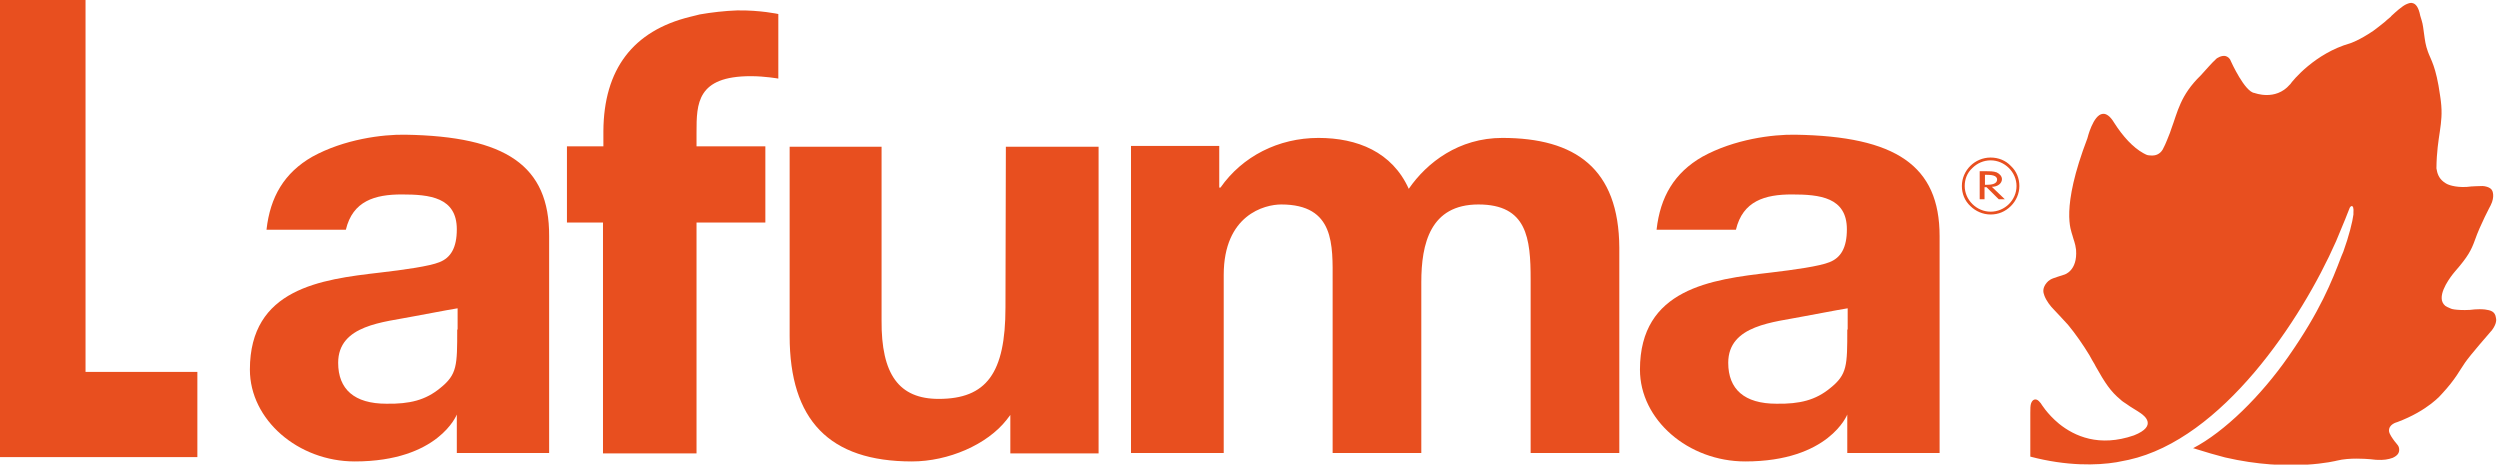 <?xml version="1.0" encoding="UTF-8"?>
<svg width="113px" height="21px" viewBox="0 0 113 21" version="1.1" xmlns="http://www.w3.org/2000/svg" xmlns:xlink="http://www.w3.org/1999/xlink">
    <!-- Generator: Sketch 55 (78076) - https://sketchapp.com -->
    <title>Group 4</title>
    <desc>Created with Sketch.</desc>
    <g id="Kunden" stroke="none" stroke-width="1" fill="none" fill-rule="evenodd">
        <g id="Kunden&amp;Branchen" transform="translate(-865, -2739)" fill="#E84F1F" fill-rule="nonzero">
            <g id="Group-4" transform="translate(865, 2739)">
                <polygon id="Path" points="6.21724894e-15 -7.28306304e-14 6.21724894e-15 20.661 8.921 20.661 8.921 16.81 3.866 16.81 3.866 -7.28306304e-14"></polygon>
                <path d="M112.323,13.989 C111.993,13.953 111.646,14.007 111.646,14.007 C111.316,14.025 111.097,14.007 110.95,13.989 C110.804,13.971 110.749,13.935 110.749,13.935 C110.657,13.899 110.584,13.862 110.529,13.826 C110.419,13.735 110.364,13.609 110.364,13.482 C110.346,12.974 110.968,12.268 110.968,12.268 C111.554,11.597 111.701,11.307 111.865,10.854 C112.103,10.166 112.579,9.278 112.579,9.278 C112.78,8.879 112.652,8.625 112.652,8.625 C112.616,8.535 112.524,8.48 112.414,8.444 C112.341,8.426 112.286,8.408 112.213,8.408 C111.993,8.408 111.792,8.426 111.737,8.426 L111.719,8.426 C111.097,8.517 110.694,8.354 110.694,8.354 C110.584,8.317 110.511,8.263 110.438,8.209 C110.236,8.046 110.163,7.846 110.127,7.611 L110.127,7.593 C110.145,6.125 110.456,5.636 110.328,4.585 C110.31,4.494 110.31,4.385 110.291,4.313 C110.108,2.99 109.87,2.7 109.742,2.338 C109.632,2.03 109.614,1.866 109.559,1.468 C109.504,1.051 109.504,1.069 109.394,0.707 C109.321,0.326 109.193,0.181 109.065,0.145 C108.974,0.109 108.882,0.145 108.791,0.181 C108.589,0.254 108.205,0.616 108.205,0.616 C108.15,0.67 108.095,0.707 108.058,0.761 C107.949,0.852 107.839,0.942 107.784,0.997 C107.583,1.16 107.418,1.287 107.271,1.395 C106.631,1.83 106.228,1.957 106.228,1.957 C104.636,2.41 103.629,3.642 103.52,3.805 L103.501,3.823 C103.172,4.204 102.769,4.295 102.458,4.295 C102.147,4.295 101.909,4.204 101.909,4.204 C101.47,4.168 100.847,2.791 100.847,2.791 C100.793,2.628 100.701,2.573 100.609,2.537 C100.408,2.483 100.189,2.646 100.189,2.646 C99.932,2.881 99.731,3.135 99.475,3.407 C98.541,4.313 98.432,5.056 98.139,5.835 C98.12,5.889 98.102,5.944 98.084,5.998 C97.864,6.56 97.828,6.614 97.754,6.759 C97.626,6.976 97.425,7.031 97.279,7.031 C97.169,7.031 97.077,7.013 97.077,7.013 C97.004,6.995 96.949,6.958 96.876,6.922 C96.418,6.668 95.961,6.179 95.558,5.545 C95.375,5.237 95.192,5.128 95.046,5.146 C94.606,5.183 94.35,6.252 94.35,6.252 C93.124,9.459 93.618,10.419 93.673,10.637 C93.728,10.854 93.801,10.981 93.838,11.289 C93.911,12.25 93.307,12.413 93.307,12.413 C93.179,12.449 92.813,12.576 92.813,12.576 C92.611,12.648 92.52,12.757 92.447,12.866 C92.337,13.047 92.337,13.192 92.41,13.373 C92.502,13.609 92.685,13.844 92.831,13.989 C92.978,14.152 93.197,14.37 93.472,14.678 C93.819,15.095 94.167,15.602 94.442,16.055 C94.515,16.2 94.606,16.345 94.68,16.472 L94.716,16.544 C95.155,17.323 95.393,17.686 95.851,18.066 C95.924,18.139 96.016,18.193 96.125,18.266 C96.29,18.393 96.62,18.574 96.766,18.682 C96.894,18.773 97.553,19.244 96.455,19.679 C94.881,20.223 93.765,19.715 93.069,19.154 C92.52,18.701 92.245,18.229 92.245,18.229 C92.191,18.157 92.117,18.084 92.062,18.066 C91.953,18.03 91.861,18.084 91.806,18.229 C91.77,18.32 91.77,18.483 91.77,18.664 L91.77,20.639 C93.417,21.074 94.789,21.038 95.668,20.893 C95.851,20.857 96.034,20.821 96.217,20.784 C100.445,19.842 104.014,14.478 105.588,10.909 C105.643,10.782 105.679,10.691 105.716,10.601 C105.826,10.347 105.88,10.202 106.009,9.894 C106.009,9.876 106.137,9.586 106.21,9.387 C106.228,9.35 106.265,9.314 106.301,9.314 C106.356,9.314 106.393,9.405 106.375,9.622 L106.375,9.695 C106.338,10.003 106.173,10.673 105.917,11.38 C105.88,11.452 105.862,11.525 105.826,11.597 C105.405,12.703 104.874,14.062 103.428,16.127 C102.202,17.885 100.555,19.516 99.127,20.259 L99.2,20.277 L99.255,20.295 C99.713,20.44 100.152,20.567 100.573,20.676 C103.538,21.364 105.624,20.821 105.624,20.821 C105.917,20.748 106.247,20.73 106.521,20.73 C107.015,20.73 107.4,20.784 107.4,20.784 L107.418,20.784 C107.747,20.803 107.949,20.766 108.15,20.694 C108.388,20.585 108.443,20.458 108.443,20.331 C108.443,20.15 108.351,20.096 108.241,19.951 C108.132,19.806 108.004,19.625 107.985,19.498 C107.949,19.172 108.351,19.081 108.351,19.081 C109.761,18.556 110.364,17.813 110.364,17.813 C111.005,17.124 111.17,16.744 111.426,16.381 C111.664,16.037 112.506,15.076 112.597,14.968 L112.616,14.95 C112.799,14.714 112.854,14.515 112.817,14.37 C112.78,14.062 112.561,14.025 112.323,13.989" id="Path"></path>
                <path d="M89.976,9.568 C89.665,9.568 89.372,9.441 89.152,9.223 C88.933,9.006 88.805,8.716 88.805,8.408 C88.805,8.1 88.914,7.81 89.152,7.593 C89.372,7.375 89.665,7.248 89.976,7.248 C90.287,7.248 90.58,7.375 90.8,7.593 C91.019,7.81 91.147,8.1 91.147,8.408 C91.147,9.042 90.617,9.568 89.976,9.568 M89.976,7.121 C89.262,7.121 88.677,7.701 88.677,8.408 C88.677,8.752 88.805,9.078 89.061,9.314 C89.299,9.55 89.628,9.695 89.976,9.695 C90.324,9.695 90.635,9.568 90.891,9.314 C91.129,9.078 91.275,8.752 91.275,8.408 C91.275,8.064 91.147,7.738 90.891,7.502 C90.653,7.248 90.324,7.121 89.976,7.121" id="Shape"></path>
                <path d="M89.793,8.354 L89.72,8.354 L89.72,7.901 L89.775,7.901 C89.994,7.901 90.269,7.919 90.269,8.118 C90.269,8.317 90.013,8.354 89.793,8.354 M90.488,8.1 C90.488,7.973 90.397,7.864 90.251,7.792 C90.104,7.738 89.921,7.738 89.756,7.738 L89.482,7.738 L89.482,9.006 L89.701,9.006 L89.701,8.462 L89.793,8.462 L90.342,9.006 L90.617,9.006 L90.031,8.444 C90.305,8.444 90.488,8.281 90.488,8.1" id="Shape"></path>
                <path d="M20.666,14.895 C20.666,16.526 20.666,16.925 19.897,17.541 C19.238,18.084 18.525,18.266 17.463,18.248 C16.017,18.248 15.285,17.595 15.285,16.399 C15.285,14.678 17.353,14.569 18.708,14.297 C20.025,14.044 20.684,13.935 20.684,13.935 L20.684,14.895 L20.666,14.895 Z M18.323,6.089 C17.298,6.07 15.56,6.288 14.114,7.085 C12.851,7.81 12.21,8.897 12.046,10.383 C12.137,10.383 15.578,10.383 15.633,10.383 C15.944,9.078 16.951,8.789 18.159,8.789 C19.421,8.789 20.648,8.915 20.648,10.365 C20.648,11.199 20.373,11.652 19.861,11.851 C19.421,12.032 18.268,12.195 17.17,12.322 C14.498,12.63 11.295,13.047 11.295,16.707 C11.295,18.972 13.473,20.857 16.036,20.857 C19.824,20.857 20.648,18.737 20.648,18.737 L20.648,20.476 L24.821,20.476 L24.821,10.673 C24.839,7.484 22.862,6.161 18.323,6.089 L18.323,6.089 Z" id="Shape"></path>
                <path d="M83.497,14.895 C83.497,16.526 83.497,16.925 82.728,17.541 C82.069,18.084 81.356,18.266 80.294,18.248 C78.848,18.248 78.116,17.595 78.116,16.399 C78.116,14.678 80.203,14.569 81.539,14.297 C82.856,14.044 83.515,13.935 83.515,13.935 L83.515,14.895 L83.497,14.895 Z M81.154,6.089 C80.129,6.07 78.391,6.288 76.945,7.085 C75.682,7.81 75.041,8.897 74.877,10.383 C74.968,10.383 78.409,10.383 78.464,10.383 C78.775,9.078 79.782,8.789 80.99,8.789 C82.252,8.789 83.479,8.915 83.479,10.365 C83.479,11.199 83.204,11.652 82.692,11.851 C82.252,12.032 81.099,12.195 80.02,12.322 C77.348,12.63 74.126,13.047 74.126,16.707 C74.126,18.972 76.304,20.857 78.885,20.857 C82.673,20.857 83.497,18.737 83.497,18.737 L83.497,20.476 L87.67,20.476 L87.67,10.673 C87.67,7.484 85.693,6.161 81.154,6.089 L81.154,6.089 Z" id="Shape"></path>
                <path d="M45.447,13.899 C45.447,16.87 44.587,18.03 42.427,18.03 C40.634,18.03 39.828,16.925 39.847,14.478 L39.847,6.632 L35.692,6.632 L35.692,15.185 C35.692,18.99 37.486,20.857 41.219,20.857 C42.866,20.857 44.623,20.096 45.502,18.972 L45.667,18.755 L45.667,20.495 L49.656,20.495 L49.656,6.632 L45.465,6.632 L45.447,13.899 Z" id="Path"></path>
                <path d="M67.904,6.234 C65.945,6.234 64.499,7.339 63.676,8.535 C62.925,6.868 61.352,6.234 59.595,6.234 C57.783,6.234 56.154,7.067 55.165,8.48 L55.11,8.48 L55.11,6.596 L51.121,6.596 L51.121,20.476 L55.312,20.476 L55.312,12.431 C55.312,9.713 57.16,9.242 57.911,9.242 C60.345,9.242 60.235,11.09 60.235,12.703 L60.235,20.476 L64.243,20.476 L64.243,12.757 C64.243,11.017 64.646,9.242 66.824,9.242 C69.02,9.242 69.185,10.764 69.185,12.63 L69.185,20.476 L73.193,20.476 L73.193,11.199 C73.175,7.611 71.198,6.234 67.904,6.234" id="Path"></path>
                <path d="M31.629,0.652 C31.537,0.67 31.501,0.689 31.483,0.689 L31.483,0.689 L31.19,0.761 C28.609,1.395 27.291,3.135 27.273,5.925 L27.273,6.614 L25.626,6.614 L25.626,10.057 L27.255,10.057 L27.255,20.495 L31.483,20.495 L31.483,10.057 L34.594,10.057 L34.594,6.614 L31.483,6.614 L31.483,5.98 C31.483,4.675 31.501,3.443 33.935,3.443 C34.576,3.443 35.18,3.552 35.18,3.552 L35.18,0.634 C35.18,0.634 34.356,0.453 33.313,0.471 C32.764,0.489 32.141,0.562 31.629,0.652" id="Path"></path>
            </g>
        </g>
    </g>
</svg>